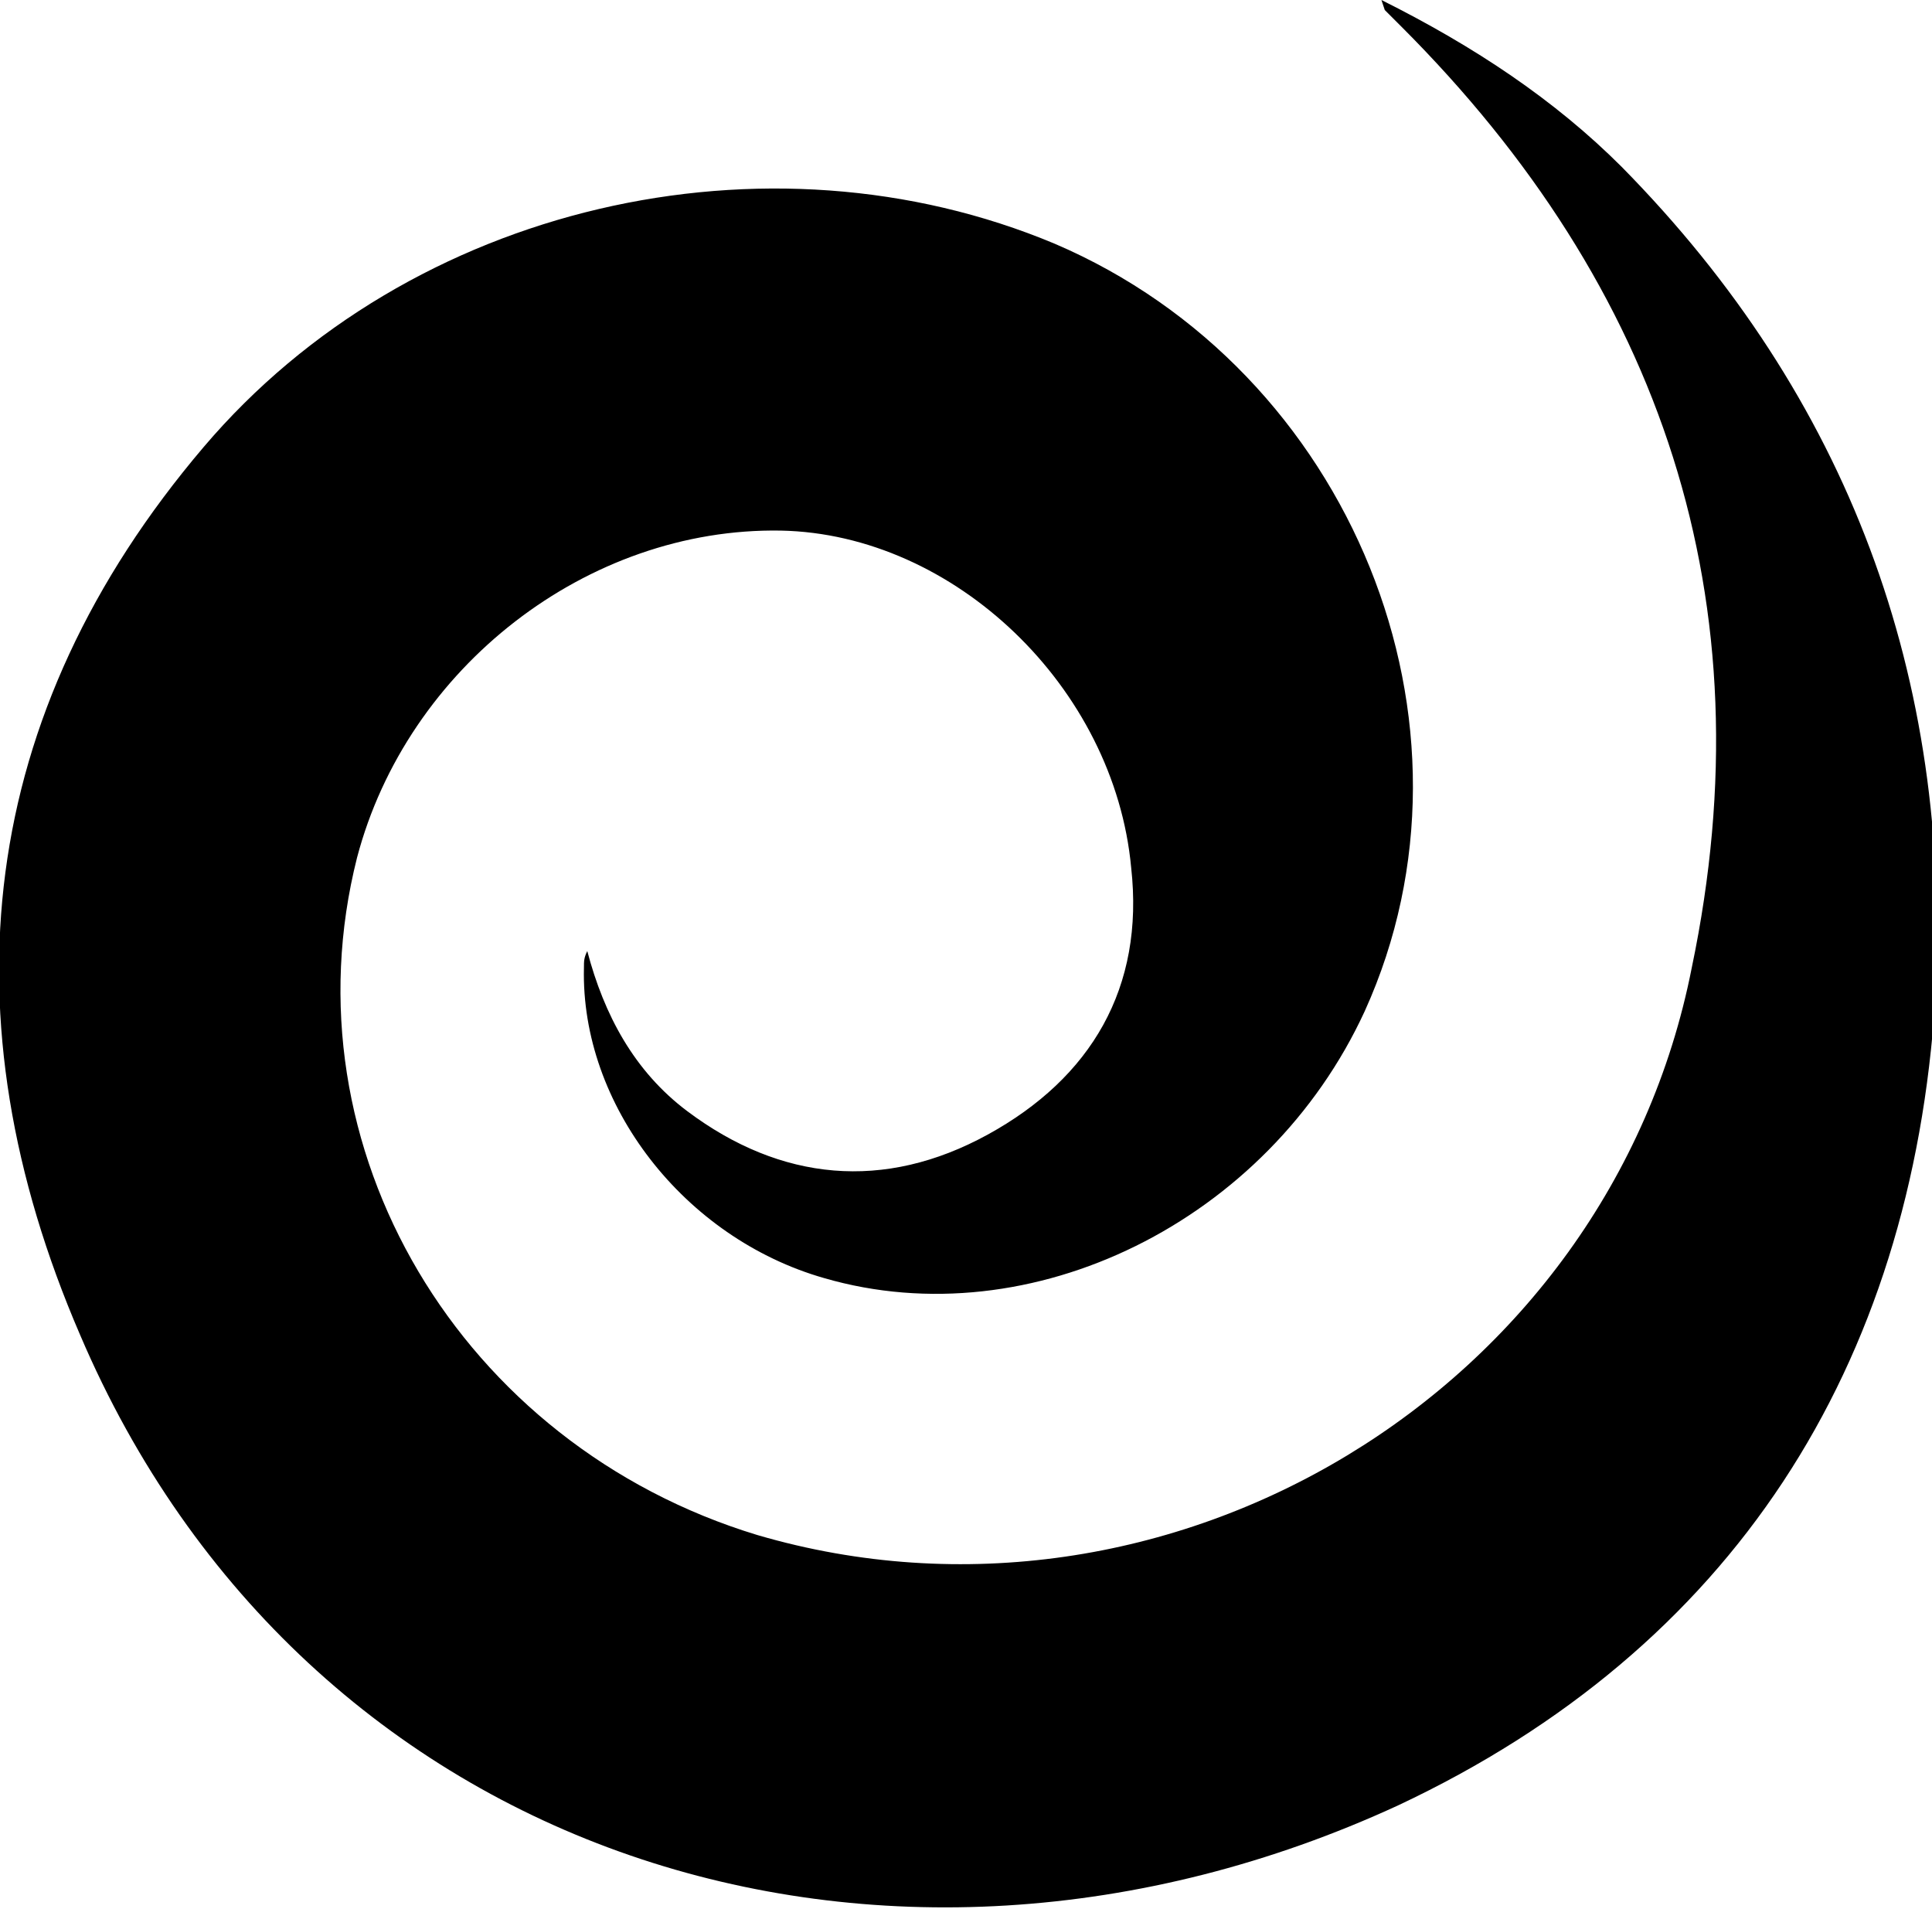 <svg xmlns="http://www.w3.org/2000/svg" xmlns:xlink="http://www.w3.org/1999/xlink" viewBox="0 0 57.9 57.2"><style></style><defs><path id="SVGID_1_" d="M0 0h57.9v57.2H0z"/></defs><clipPath id="SVGID_2_"><use xlink:href="#SVGID_1_" overflow="visible"/></clipPath><path d="M41.4 0c2.8 1.4 5.2 3 7.2 5 6.8 6.9 9.9 15.3 9.4 24.9-.7 11.1-6.1 19.5-16.1 24.2C26.5 61.2 9.1 55.7 2.4 40c-4.1-9.5-3.1-18.6 3.7-26.6C12.3 6.1 23 3.7 31.6 7.3c8.9 3.8 13.2 14.4 9.3 23-2.9 6.3-10 9.8-16.2 8-4.2-1.2-7.3-5.2-7.2-9.3 0-.2 0-.3.1-.5.5 1.9 1.4 3.6 3 4.8 2.8 2.1 5.9 2.4 9 .7 3.1-1.7 4.7-4.4 4.3-8-.5-5.4-5.3-10-10.5-10.1-5.8-.1-11.2 4.1-12.7 9.8-2.2 8.7 3.1 17.6 12 20.3 12.3 3.6 25.5-4.3 28-17C53 18 49.8 8.6 42 .8l-.5-.5-.1-.3" clip-path="url(#SVGID_2_)"/></svg>